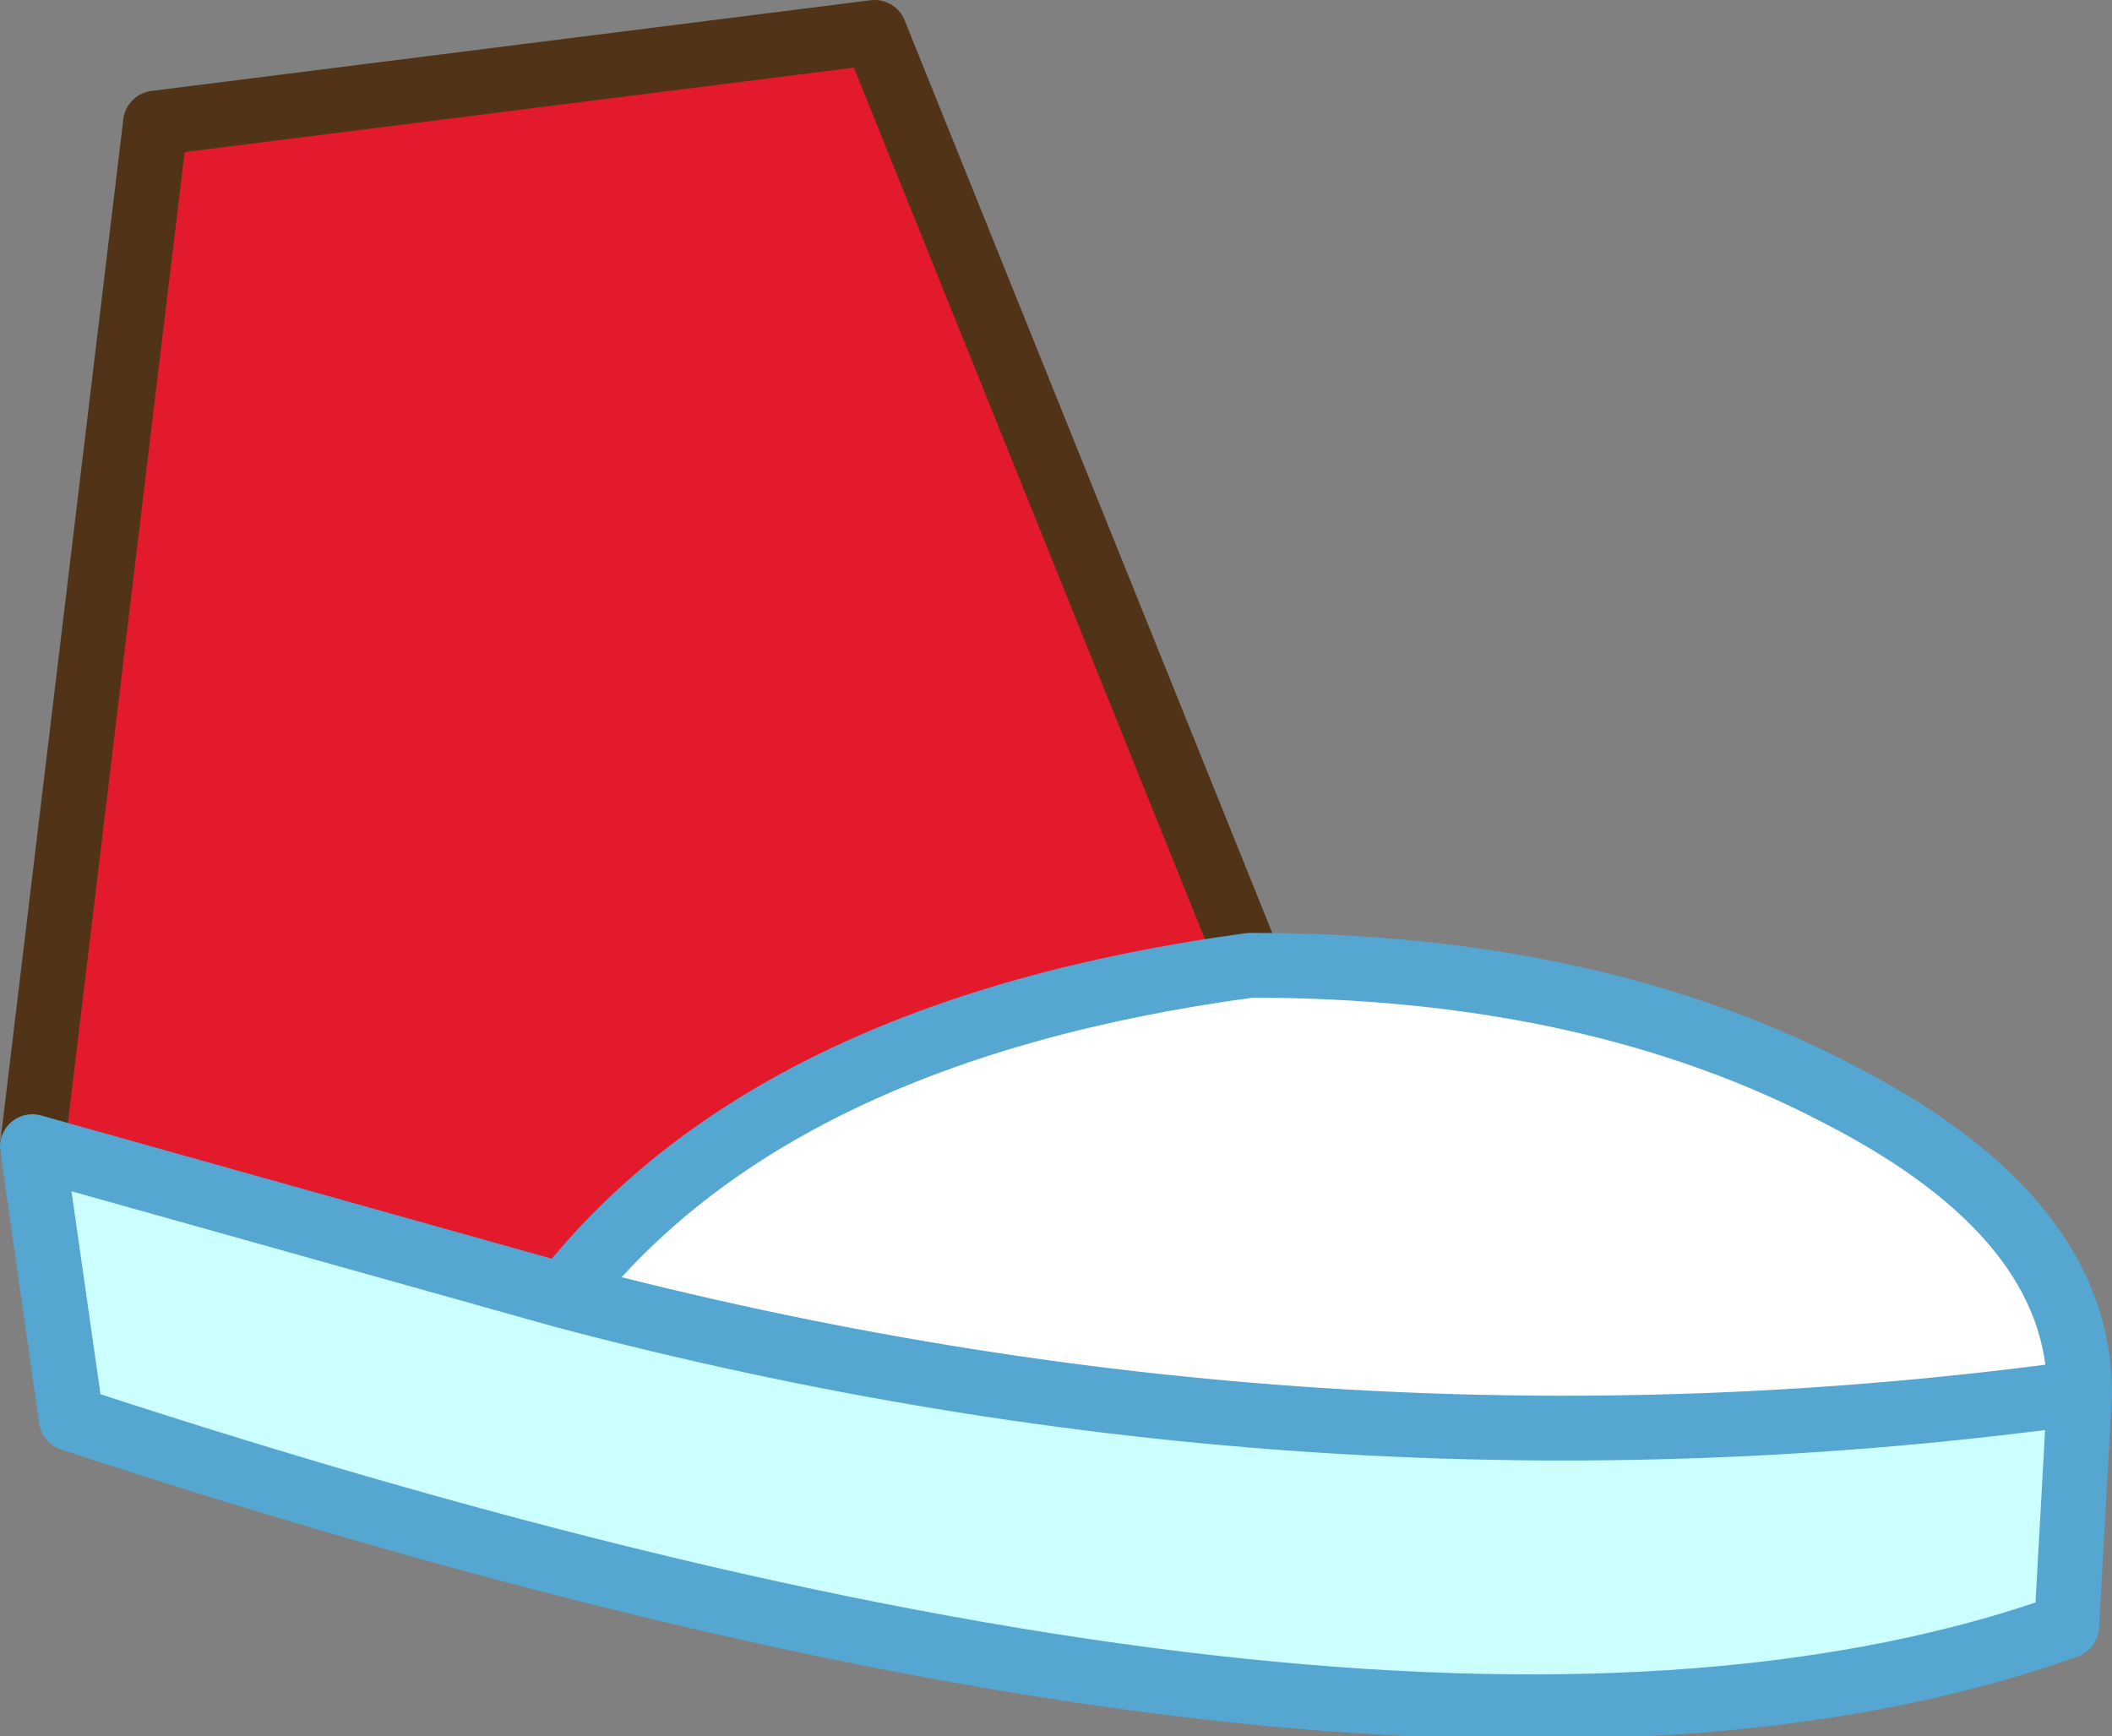 <?xml version="1.0" encoding="UTF-8" standalone="no"?>
<svg xmlns:xlink="http://www.w3.org/1999/xlink" height="13.4px" width="16.3px" xmlns="http://www.w3.org/2000/svg">
  <rect width="100%" height="100%" fill="#808080" stroke="none"/>
  <g transform="matrix(1.0, 0.0, 0.0, 1.0, 4.7, 5.2)">
    <path d="M-4.45 3.65 L-3.5 -4.25 2.05 -4.95 4.95 2.25 Q1.25 2.75 -0.35 4.8 L-4.45 3.65" fill="#e31a2c" fill-rule="evenodd" stroke="none"/>
    <path d="M-0.35 4.8 Q1.25 2.75 4.95 2.25 7.6 2.25 9.5 3.25 11.35 4.2 11.35 5.55 5.5 6.35 -0.35 4.8" fill="#ffffff" fill-rule="evenodd" stroke="none"/>
    <path d="M-4.45 3.65 L-0.35 4.8 Q5.5 6.35 11.35 5.55 L11.25 7.35 Q6.2 9.15 -4.15 5.75 L-4.45 3.65" fill="#ccffff" fill-rule="evenodd" stroke="none"/>
    <path d="M4.95 2.25 L2.05 -4.95 -3.5 -4.25 -4.45 3.65" fill="none" stroke="#513318" stroke-linecap="round" stroke-linejoin="round" stroke-width="0.5"/>
    <path d="M-4.45 3.65 L-0.35 4.8 Q1.25 2.75 4.95 2.25 7.6 2.25 9.5 3.25 11.35 4.2 11.35 5.55 L11.25 7.35 Q6.2 9.15 -4.15 5.75 L-4.45 3.65 M11.35 5.55 Q5.5 6.35 -0.35 4.8" fill="none" stroke="#55a7d2" stroke-linecap="round" stroke-linejoin="round" stroke-width="0.5"/>
  </g>
</svg>
